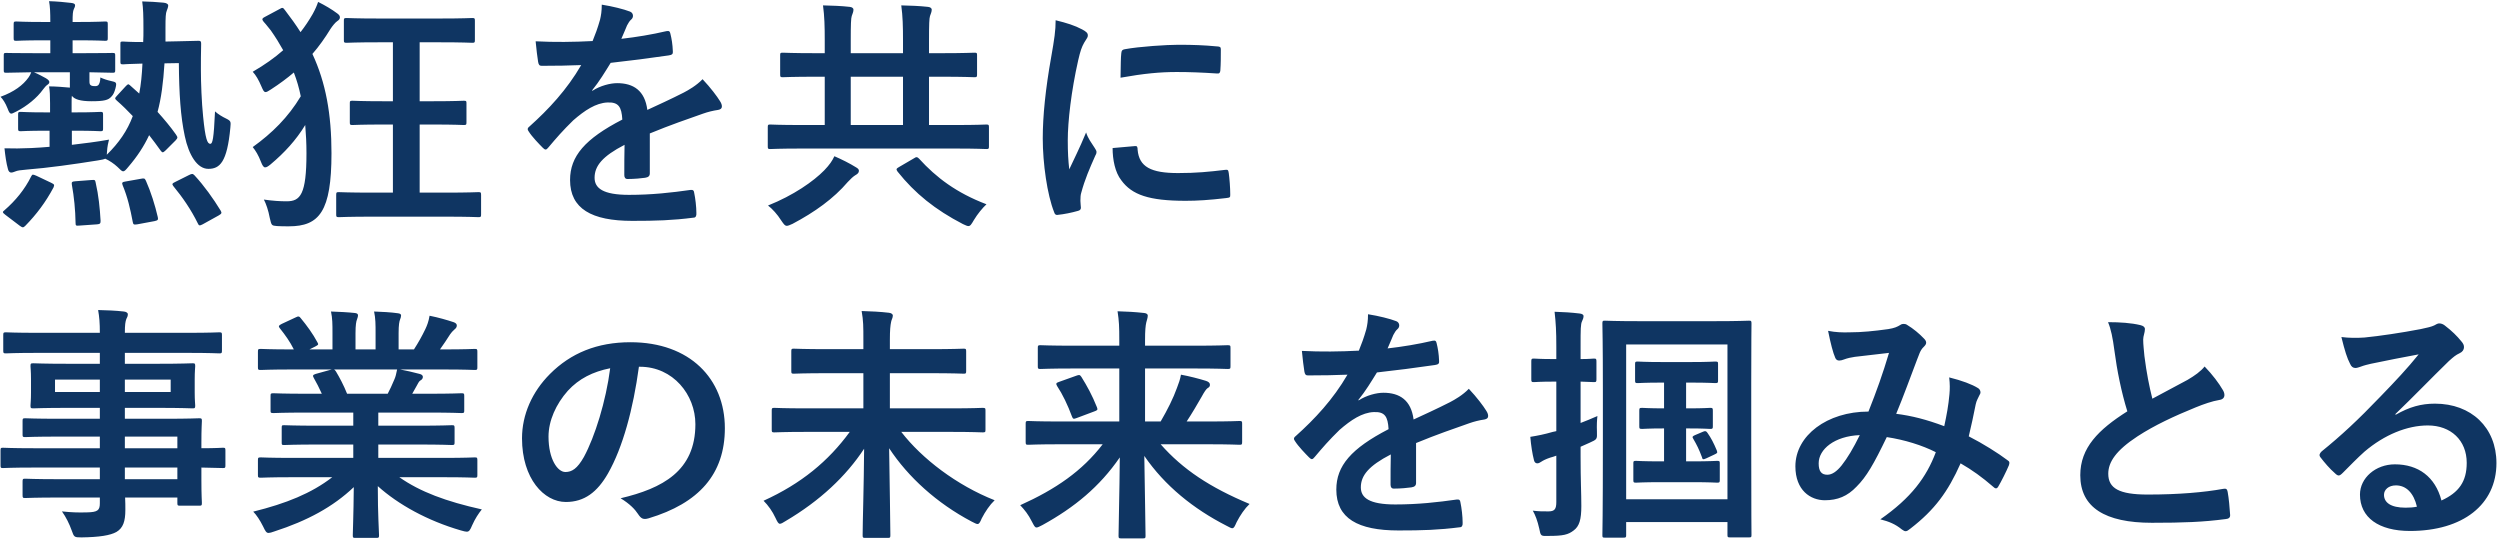 <svg width="646" height="140" viewBox="0 0 646 140" fill="none" xmlns="http://www.w3.org/2000/svg">
<g clip-path="url(#clip0_1963_2)">
<path d="M18.056 18.672H8.776C9.992 19.184 11.016 19.76 11.848 20.208C12.488 20.592 12.744 20.912 12.744 21.168C12.744 21.424 12.68 21.616 12.296 21.872C11.912 22.128 11.464 22.64 11.144 23.088C9.544 25.328 6.984 27.376 4.296 28.784C3.592 29.104 3.208 29.36 2.952 29.36C2.504 29.36 2.312 28.976 1.928 27.952C1.416 26.672 0.776 25.648 0.136 25.008C3.656 23.728 5.96 22 7.368 20.016C7.688 19.568 7.88 19.184 8.072 18.672C3.592 18.736 1.928 18.8 1.608 18.8C1.032 18.8 0.968 18.736 0.968 18.096V14.32C0.968 13.744 1.032 13.68 1.608 13.68C1.992 13.68 3.848 13.744 9.352 13.744H13V10.416H11.144C6.216 10.416 4.616 10.544 4.232 10.544C3.592 10.544 3.528 10.48 3.528 9.84V6.256C3.528 5.616 3.592 5.552 4.232 5.552C4.616 5.552 6.216 5.68 11.144 5.68H13C13 3.184 12.936 1.712 12.68 0.304C14.728 0.368 16.84 0.56 18.376 0.752C19.016 0.816 19.4 1.008 19.4 1.328C19.4 1.712 19.272 1.968 19.08 2.352C18.824 2.928 18.76 3.696 18.76 5.68H20.296C25.224 5.68 26.76 5.552 27.144 5.552C27.784 5.552 27.848 5.616 27.848 6.256V9.84C27.848 10.48 27.784 10.544 27.144 10.544C26.76 10.544 25.224 10.416 20.296 10.416H18.76V13.744H21.32C26.824 13.744 28.68 13.68 29.064 13.68C29.704 13.68 29.768 13.744 29.768 14.32V18.096C29.768 18.736 29.704 18.8 29.064 18.8C28.68 18.8 27.144 18.736 23.112 18.672V20.912C23.112 21.616 23.176 21.936 23.624 22.128C23.944 22.256 24.328 22.256 24.648 22.256C25.032 22.256 25.352 22.128 25.544 21.808C25.864 21.296 25.928 20.464 25.928 20.016C26.76 20.4 27.72 20.72 28.616 20.912C30.088 21.232 30.216 21.296 29.832 22.832C29.576 23.792 29.32 24.432 28.744 25.008C27.976 25.84 27.016 26.16 23.624 26.16C20.744 26.16 19.208 25.648 18.568 24.752C18.504 25.2 18.504 25.776 18.504 26.544V29.04H19.464C24.072 29.04 25.544 28.912 25.928 28.912C26.568 28.912 26.632 28.976 26.632 29.616V33.2C26.632 33.84 26.568 33.904 25.928 33.904C25.544 33.904 24.072 33.776 19.464 33.776H18.568V37.424C21.768 37.04 24.968 36.656 28.168 36.08C27.976 36.784 27.72 37.936 27.656 39.152L27.592 39.984C30.728 36.912 32.904 33.776 34.312 30C32.968 28.592 31.624 27.248 30.152 25.968C29.896 25.712 29.768 25.584 29.768 25.456C29.768 25.264 29.896 25.072 30.216 24.752L32.392 22.384C33.032 21.744 33.096 21.616 33.544 22L35.976 24.176C36.424 21.872 36.68 19.312 36.808 16.432C33.288 16.496 32.2 16.624 31.816 16.624C31.176 16.624 31.112 16.56 31.112 15.92V11.376C31.112 10.736 31.176 10.736 31.816 10.736C32.136 10.736 33.352 10.864 37 10.864C37.064 9.776 37.064 8.752 37.064 7.6C37.064 4.016 37 2.096 36.744 0.368C38.792 0.432 40.328 0.496 42.248 0.688C43.016 0.752 43.464 1.072 43.464 1.392C43.464 1.84 43.272 2.288 43.08 2.8C42.824 3.376 42.76 4.464 42.76 7.216V10.736L45.832 10.672C49.608 10.608 50.888 10.544 51.272 10.544C51.848 10.544 51.976 10.672 51.976 11.312C51.912 13.872 51.912 16.112 51.912 18.16C51.912 21.36 52.104 26.416 52.488 30.128C53.064 35.952 53.576 37.168 54.344 37.168C54.92 37.168 55.24 35.952 55.56 28.784C56.328 29.488 57.48 30.192 58.44 30.64C59.72 31.28 59.656 31.472 59.528 32.944C58.696 41.968 56.776 43.632 53.832 43.632C50.952 43.632 48.776 40.048 47.752 35.184C46.664 30.128 46.28 24.304 46.216 16.304L42.504 16.368C42.184 21.36 41.672 25.392 40.712 28.912C42.44 30.832 44.104 32.816 45.448 34.736C45.64 35.056 45.832 35.312 45.832 35.504C45.832 35.696 45.704 35.952 45.384 36.272L42.824 38.832C42.12 39.472 41.992 39.536 41.544 38.96C40.52 37.552 39.56 36.208 38.536 34.928C37.192 37.808 35.464 40.432 33.16 43.12C32.52 43.888 32.2 44.272 31.816 44.272C31.496 44.272 31.112 43.888 30.344 43.12C29.448 42.288 28.296 41.52 27.208 41.008C26.952 41.136 26.504 41.264 25.288 41.456C18.888 42.48 12.488 43.376 6.856 43.824C5.256 43.952 4.488 44.08 4.04 44.272C3.656 44.4 3.272 44.592 2.888 44.592C2.504 44.592 2.184 44.272 2.056 43.696C1.608 42.096 1.352 40.176 1.16 38.32C3.592 38.384 5.192 38.384 8.072 38.256C9.672 38.192 11.208 38.064 12.808 37.936V33.776H11.848C7.24 33.776 5.768 33.904 5.384 33.904C4.744 33.904 4.68 33.84 4.68 33.2V29.616C4.68 28.976 4.744 28.912 5.384 28.912C5.768 28.912 7.24 29.04 11.848 29.04H12.936V26.672C12.936 24.624 12.872 23.472 12.68 22.32C14.28 22.32 16.712 22.512 18.056 22.64V18.672ZM9.416 45.424L13.192 47.216C14.088 47.664 14.088 47.728 13.832 48.432C11.784 52.272 9.416 55.408 6.536 58.352C6.28 58.608 6.088 58.736 5.896 58.736C5.704 58.736 5.512 58.608 5.128 58.352L1.416 55.536C0.584 54.896 0.584 54.768 1.16 54.32C3.976 51.888 6.408 48.944 8.072 45.552C8.392 44.976 8.456 45.04 9.416 45.424ZM45.256 47.024L48.84 45.232C49.608 44.848 49.8 44.848 50.248 45.296C52.744 47.984 55.112 51.312 57.032 54.448C57.352 55.024 57.288 55.216 56.52 55.664L52.36 57.968C51.592 58.352 51.4 58.352 51.144 57.776C49.352 54.128 47.176 50.992 44.808 48.112C44.424 47.6 44.424 47.408 45.256 47.024ZM25.096 57.968L20.552 58.288C19.656 58.352 19.528 58.352 19.528 57.648C19.464 54.128 19.144 50.928 18.568 47.728C18.44 47.024 18.632 46.896 19.528 46.832L23.688 46.512C24.52 46.448 24.584 46.512 24.712 47.152C25.48 50.48 25.8 53.744 25.992 57.072C25.992 57.712 25.864 57.904 25.096 57.968ZM39.944 57.136L35.464 57.968C34.568 58.096 34.44 58.032 34.312 57.392C33.672 54 32.968 50.928 31.688 47.856C31.432 47.216 31.56 47.024 32.456 46.896L36.424 46.192C37.192 46.064 37.384 46 37.704 46.704C38.984 49.584 40.072 53.04 40.776 56.112C40.904 56.752 40.84 56.944 39.944 57.136ZM114.968 55.984H96.28C90.136 55.984 87.96 56.112 87.576 56.112C86.936 56.112 86.872 56.048 86.872 55.408V50.416C86.872 49.712 86.936 49.648 87.576 49.648C87.96 49.648 90.136 49.776 96.28 49.776H101.528V32.176H98.968C93.336 32.176 91.48 32.304 91.096 32.304C90.456 32.304 90.392 32.24 90.392 31.6V26.672C90.392 26.096 90.456 26.032 91.096 26.032C91.48 26.032 93.336 26.16 98.968 26.16H101.528V10.928H97.944C91.992 10.928 90.008 11.056 89.624 11.056C88.92 11.056 88.856 10.992 88.856 10.352V5.36C88.856 4.72 88.92 4.656 89.624 4.656C90.008 4.656 91.992 4.784 97.944 4.784H113.624C119.576 4.784 121.624 4.656 122.008 4.656C122.648 4.656 122.712 4.72 122.712 5.36V10.352C122.712 10.992 122.648 11.056 122.008 11.056C121.624 11.056 119.576 10.928 113.624 10.928H108.44V26.16H111.896C117.528 26.16 119.448 26.032 119.832 26.032C120.472 26.032 120.536 26.096 120.536 26.672V31.6C120.536 32.24 120.472 32.304 119.832 32.304C119.448 32.304 117.528 32.176 111.896 32.176H108.44V49.776H114.968C121.112 49.776 123.288 49.648 123.608 49.648C124.248 49.648 124.312 49.712 124.312 50.416V55.408C124.312 56.048 124.248 56.112 123.608 56.112C123.288 56.112 121.112 55.984 114.968 55.984ZM68.504 4.336L72.216 2.352C72.984 1.904 73.112 1.904 73.624 2.608C75.096 4.528 76.44 6.384 77.656 8.304C78.808 6.832 79.832 5.296 80.792 3.632C81.496 2.352 81.88 1.456 82.2 0.496C83.992 1.392 85.656 2.352 87.192 3.504C87.704 3.888 87.832 4.144 87.832 4.528C87.832 4.912 87.512 5.232 87.192 5.424C86.616 5.808 85.912 6.704 85.4 7.472C83.992 9.776 82.456 11.952 80.728 13.936C84.184 21.36 85.656 29.488 85.656 39.6C85.656 54.64 82.52 58.48 74.648 58.48C73.56 58.48 72.536 58.48 71.576 58.416C70.168 58.288 70.168 58.288 69.72 56.368C69.336 54.32 68.76 52.656 68.184 51.568C70.424 51.888 72.28 52.016 74.072 52.016C77.592 52.016 79.192 50.288 79.192 39.6C79.192 37.04 79.064 34.608 78.872 32.304C76.504 36.208 73.496 39.472 69.912 42.48C69.272 42.992 68.888 43.248 68.504 43.248C68.12 43.248 67.8 42.8 67.416 41.776C66.776 40.112 66.072 38.96 65.304 38C70.296 34.416 74.456 30.32 77.72 24.88C77.272 22.704 76.696 20.72 75.928 18.736C74.2 20.208 72.216 21.68 70.04 23.088C69.336 23.536 68.952 23.792 68.632 23.792C68.184 23.792 67.992 23.344 67.544 22.32C66.84 20.656 66.136 19.44 65.304 18.544C68.376 16.752 70.936 14.96 73.176 12.976C72.216 11.248 71.192 9.584 69.976 7.856C69.464 7.28 68.952 6.512 68.12 5.616C67.928 5.36 67.8 5.168 67.8 4.976C67.8 4.784 67.992 4.592 68.504 4.336ZM167.912 34.48V44.784C167.912 45.488 167.528 45.808 166.696 45.936C165.864 46.064 163.944 46.256 162.152 46.256C161.576 46.256 161.32 45.872 161.32 45.232C161.32 42.928 161.32 39.728 161.384 37.424C155.688 40.368 153.64 42.864 153.64 45.936C153.64 48.624 155.816 50.352 162.536 50.352C168.424 50.352 173.544 49.776 178.472 49.072C179.048 49.008 179.304 49.2 179.368 49.776C179.688 51.248 179.944 53.488 179.944 55.024C180.008 55.792 179.752 56.24 179.24 56.24C173.736 56.944 169.576 57.072 163.368 57.072C152.872 57.072 147.304 53.936 147.304 46.512C147.304 40.368 151.144 35.888 160.808 30.896C160.616 27.632 159.848 26.352 156.968 26.48C153.96 26.608 151.08 28.528 148.136 31.088C145.384 33.776 143.784 35.632 141.736 38.064C141.416 38.448 141.224 38.64 140.968 38.64C140.776 38.64 140.52 38.448 140.264 38.192C139.368 37.296 137.448 35.312 136.616 33.968C136.424 33.712 136.36 33.52 136.36 33.392C136.36 33.136 136.488 32.944 136.808 32.688C141.736 28.272 146.472 23.216 150.184 16.816C147.176 16.944 143.72 17.008 139.944 17.008C139.368 17.008 139.176 16.688 139.048 15.984C138.856 14.96 138.6 12.592 138.408 10.672C143.272 10.928 148.264 10.864 153.128 10.608C153.832 8.88 154.408 7.344 155.048 5.104C155.304 4.016 155.496 2.928 155.496 1.2C158.312 1.648 161.128 2.352 162.792 2.992C163.304 3.184 163.56 3.632 163.56 4.08C163.56 4.4 163.432 4.784 163.112 5.04C162.728 5.36 162.344 5.936 162.024 6.576C161.64 7.472 161.32 8.304 160.552 10.032C164.456 9.584 168.36 8.944 172.2 8.048C172.904 7.92 173.096 8.112 173.224 8.688C173.544 9.968 173.8 11.44 173.864 13.296C173.928 13.936 173.672 14.192 172.776 14.32C167.976 15.024 162.472 15.728 157.8 16.24C156.328 18.608 154.92 20.976 153 23.344L153.064 23.472C155.112 22.128 157.736 21.488 159.464 21.488C163.688 21.488 166.632 23.408 167.272 28.4C169.768 27.248 173.416 25.584 176.68 23.92C177.896 23.28 179.944 22.128 181.544 20.464C183.656 22.704 185.32 24.944 186.024 26.096C186.408 26.672 186.536 27.12 186.536 27.504C186.536 28.016 186.216 28.272 185.576 28.4C184.232 28.592 182.952 28.912 181.672 29.36C177.512 30.832 173.352 32.24 167.912 34.48ZM246.904 38.384H207.032C201.4 38.384 199.416 38.512 199.032 38.512C198.456 38.512 198.392 38.448 198.392 37.808V32.88C198.392 32.24 198.456 32.176 199.032 32.176C199.416 32.176 201.4 32.304 207.032 32.304H213.112V19.824H210.872C204.792 19.824 202.68 19.952 202.296 19.952C201.656 19.952 201.592 19.888 201.592 19.184V14.256C201.592 13.68 201.656 13.616 202.296 13.616C202.68 13.616 204.792 13.744 210.872 13.744H213.112V10.48C213.112 6.768 213.048 4.272 212.664 1.392C215.096 1.456 217.336 1.52 219.576 1.776C220.216 1.84 220.536 2.16 220.536 2.48C220.536 3.056 220.28 3.568 220.088 4.144C219.896 4.72 219.832 6.256 219.832 10.48V13.744H233.336V10.48C233.336 6.768 233.272 4.272 232.888 1.392C235.32 1.456 237.496 1.52 239.8 1.776C240.44 1.84 240.76 2.16 240.76 2.48C240.76 3.056 240.504 3.568 240.312 4.144C240.12 4.72 240.056 6.256 240.056 10.48V13.744H243.192C249.272 13.744 251.384 13.616 251.768 13.616C252.408 13.616 252.472 13.68 252.472 14.256V19.184C252.472 19.888 252.408 19.952 251.768 19.952C251.384 19.952 249.272 19.824 243.192 19.824H240.056V32.304H246.904C252.536 32.304 254.456 32.176 254.84 32.176C255.48 32.176 255.544 32.24 255.544 32.88V37.808C255.544 38.448 255.48 38.512 254.84 38.512C254.456 38.512 252.536 38.384 246.904 38.384ZM219.832 32.304H233.336V19.824H219.832V32.304ZM232.376 43.12L236.216 40.88C236.792 40.496 236.984 40.496 237.496 41.008C241.912 45.872 247.16 49.84 254.904 52.784C253.88 53.744 252.6 55.28 251.64 56.88C251 57.968 250.744 58.416 250.232 58.416C249.912 58.416 249.528 58.224 248.824 57.904C241.656 54.192 236.408 49.968 231.928 44.336C231.48 43.696 231.608 43.568 232.376 43.12ZM215.608 40.368C217.528 41.2 219.576 42.224 221.112 43.184C221.688 43.504 221.944 43.76 221.944 44.144C221.944 44.656 221.56 44.976 220.984 45.296C220.472 45.616 219.832 46.192 219.064 47.024C215.416 51.312 210.488 54.832 204.792 57.84C204.088 58.16 203.64 58.352 203.32 58.352C202.808 58.352 202.552 57.968 201.848 56.944C200.888 55.408 199.544 53.936 198.456 53.104C205.048 50.48 210.232 46.832 212.984 44.016C214.392 42.544 215.032 41.584 215.608 40.368ZM272.776 5.232C275.656 5.936 277.704 6.576 279.624 7.6C280.712 8.176 281.096 8.56 281.096 9.136C281.096 9.584 280.968 9.776 280.136 11.056C279.496 12.208 279.176 13.104 278.6 15.6C276.808 23.536 275.912 31.408 275.912 36.272C275.912 39.408 276.04 41.52 276.296 43.76C277.64 40.816 278.792 38.704 280.648 34.224C281.16 35.824 281.992 36.848 282.888 38.256C283.08 38.576 283.336 38.96 283.336 39.216C283.336 39.664 283.208 39.92 283.016 40.24C281.544 43.568 280.328 46.32 279.368 49.904C279.24 50.288 279.176 50.992 279.176 51.888C279.176 52.656 279.304 53.168 279.304 53.68C279.304 54.128 279.048 54.384 278.472 54.512C276.872 54.96 275.08 55.344 273.224 55.536C272.776 55.6 272.52 55.28 272.392 54.832C270.6 50.352 269.448 42.224 269.448 35.76C269.448 30 270.152 23.024 271.624 14.768C272.456 10.032 272.776 7.92 272.776 5.232ZM287.496 38.256L293.32 37.744C293.832 37.68 293.96 38 293.96 38.704C294.344 43.12 297.416 44.72 304.392 44.72C309.192 44.72 312.328 44.4 316.616 43.888C317.256 43.824 317.384 43.888 317.512 44.72C317.704 46.064 317.896 48.56 317.896 50.224C317.896 50.992 317.896 51.056 316.808 51.184C312.456 51.696 309.384 51.888 306.376 51.888C296.904 51.888 292.488 50.352 289.736 46.576C288.136 44.528 287.496 41.264 287.496 38.256ZM289.544 20.08C289.608 16.496 289.608 14.896 289.736 13.808C289.8 13.04 289.992 12.848 290.632 12.72C294.408 12.016 301.576 11.568 304.52 11.568C308.36 11.568 311.304 11.696 313.992 11.952C315.336 12.016 315.464 12.144 315.464 12.784C315.464 14.704 315.464 16.432 315.336 18.224C315.272 18.8 315.08 19.056 314.504 18.992C310.664 18.736 307.336 18.608 304.072 18.608C299.784 18.608 295.624 18.992 289.544 20.08ZM25.8 120.816H8.648C3.08 120.816 1.16 120.944 0.776 120.944C0.2 120.944 0.136 120.88 0.136 120.24V116.4C0.136 115.76 0.2 115.696 0.776 115.696C1.16 115.696 3.08 115.824 8.648 115.824H25.8V112.816H15.24C9.032 112.816 6.92 112.944 6.536 112.944C5.896 112.944 5.832 112.88 5.832 112.304V108.784C5.832 108.144 5.896 108.08 6.536 108.08C6.92 108.08 9.032 108.208 15.24 108.208H25.8V105.392H17.544C11.272 105.392 9.032 105.52 8.648 105.52C7.944 105.52 7.88 105.456 7.88 104.752C7.88 104.368 8.008 103.536 8.008 101.424V97.968C8.008 95.856 7.88 95.024 7.88 94.64C7.88 93.936 7.944 93.872 8.648 93.872C9.032 93.872 11.272 94 17.544 94H25.8V91.184H9.672C3.912 91.184 1.928 91.312 1.544 91.312C0.904 91.312 0.84 91.248 0.84 90.608V86.576C0.84 85.936 0.904 85.872 1.544 85.872C1.928 85.872 3.912 86 9.672 86H25.8C25.8 83.44 25.672 81.904 25.352 80.112C27.72 80.176 29.768 80.24 32.008 80.496C32.584 80.56 33.032 80.816 33.032 81.2C33.032 81.712 32.84 82.032 32.648 82.416C32.392 83.12 32.264 83.888 32.264 86H48.52C54.28 86 56.264 85.872 56.648 85.872C57.288 85.872 57.352 85.936 57.352 86.576V90.608C57.352 91.248 57.288 91.312 56.648 91.312C56.264 91.312 54.28 91.184 48.52 91.184H32.264V94H40.776C47.048 94 49.288 93.872 49.736 93.872C50.376 93.872 50.44 93.936 50.44 94.64C50.44 95.024 50.312 95.856 50.312 97.968V101.424C50.312 103.536 50.44 104.368 50.44 104.752C50.44 105.456 50.376 105.52 49.736 105.52C49.288 105.52 47.048 105.392 40.776 105.392H32.264V108.208H42.632C48.904 108.208 51.144 108.08 51.464 108.08C52.104 108.08 52.168 108.144 52.168 108.784C52.168 109.168 52.04 110.704 52.04 114.352V115.824C55.816 115.824 57.288 115.696 57.608 115.696C58.184 115.696 58.248 115.76 58.248 116.4V120.24C58.248 120.88 58.184 120.944 57.608 120.944C57.288 120.944 55.816 120.88 52.04 120.816V124.08C52.04 127.92 52.168 129.584 52.168 129.968C52.168 130.608 52.104 130.672 51.464 130.672H46.536C45.896 130.672 45.832 130.608 45.832 129.968V128.56H32.328C32.392 129.712 32.392 130.8 32.392 131.76C32.392 134.704 31.816 136.432 30.088 137.456C28.488 138.352 25.672 138.8 21.064 138.864C19.144 138.864 19.144 138.8 18.504 137.008C17.928 135.408 17.096 133.68 16.008 132.144C18.376 132.4 20.104 132.464 22.472 132.4C25.224 132.336 25.8 131.888 25.8 130.032V128.56H15.304C9.032 128.56 6.92 128.688 6.536 128.688C5.896 128.688 5.832 128.624 5.832 127.92V124.464C5.832 123.76 5.896 123.696 6.536 123.696C6.92 123.696 9.032 123.824 15.304 123.824H25.8V120.816ZM45.832 112.816H32.264V115.824H45.832V112.816ZM32.264 123.824H45.832V120.816H32.264V123.824ZM44.104 101.296V98.096H32.264V101.296H44.104ZM14.216 101.296H25.8V98.096H14.216V101.296ZM85.848 123.312H75.48C69.72 123.312 67.8 123.44 67.416 123.44C66.712 123.44 66.648 123.376 66.648 122.736V118.96C66.648 118.256 66.712 118.192 67.416 118.192C67.8 118.192 69.72 118.32 75.48 118.32H91.288V114.864H82.264C76.056 114.864 73.816 114.992 73.432 114.992C72.792 114.992 72.792 114.928 72.792 114.288V110.64C72.792 109.936 72.792 109.872 73.432 109.872C73.816 109.872 76.056 110 82.264 110H91.288V106.608H79.256C73.112 106.608 71.064 106.736 70.68 106.736C69.976 106.736 69.912 106.672 69.912 106.096V102.32C69.912 101.68 69.976 101.616 70.68 101.616C71.064 101.616 73.112 101.744 79.256 101.744H83.16C82.456 100.208 81.816 98.928 81.112 97.712C80.792 97.136 80.728 96.88 81.56 96.624L85.72 95.472H75.48C69.72 95.472 67.8 95.6 67.416 95.6C66.712 95.6 66.648 95.536 66.648 94.896V90.928C66.648 90.224 66.712 90.16 67.416 90.16C67.8 90.16 69.72 90.288 75.48 90.288H75.928C74.904 88.24 73.752 86.64 72.28 84.784C71.896 84.336 72.024 84.08 72.792 83.696L76.504 81.968C77.144 81.648 77.336 81.712 77.72 82.224C79.256 84.08 80.856 86.256 82.008 88.432C82.328 89.008 82.328 89.072 81.496 89.52L79.96 90.288H85.912V86.064C85.912 83.824 85.912 82.288 85.528 80.496C87.512 80.56 90.008 80.688 91.736 80.88C92.248 80.944 92.504 81.136 92.504 81.456C92.504 81.84 92.376 82.16 92.248 82.544C92.056 82.992 91.864 83.952 91.864 86.064V90.288H97.048V86.128C97.048 83.824 97.048 82.288 96.664 80.496C98.584 80.56 101.08 80.688 102.808 80.944C103.384 81.008 103.64 81.2 103.64 81.52C103.64 81.84 103.512 82.224 103.384 82.544C103.192 82.992 103 83.952 103 86.064V90.288H106.968C108.12 88.496 109.016 86.896 109.912 85.04C110.36 84.08 110.744 83.12 111 81.584C113.24 82.032 115.48 82.672 117.208 83.248C117.784 83.44 118.04 83.76 118.04 84.08C118.04 84.592 117.784 84.848 117.4 85.168C116.952 85.552 116.632 85.936 116.312 86.384C115.48 87.728 114.584 89.008 113.688 90.288H114.584C120.344 90.288 122.264 90.16 122.648 90.16C123.288 90.16 123.352 90.224 123.352 90.928V94.896C123.352 95.536 123.288 95.6 122.648 95.6C122.264 95.6 120.344 95.472 114.584 95.472H103.384C105.048 95.792 106.52 96.112 108.44 96.624C108.952 96.752 109.272 97.008 109.272 97.392C109.272 97.84 108.952 98.16 108.568 98.352C108.248 98.544 107.928 99.248 107.672 99.696L106.52 101.744H110.68C116.824 101.744 118.872 101.616 119.256 101.616C119.896 101.616 119.96 101.68 119.96 102.32V106.096C119.96 106.672 119.896 106.736 119.256 106.736C118.872 106.736 116.824 106.608 110.68 106.608H97.752V110H107.928C114.2 110 116.376 109.872 116.76 109.872C117.4 109.872 117.464 109.936 117.464 110.64V114.288C117.464 114.928 117.4 114.992 116.76 114.992C116.376 114.992 114.2 114.864 107.928 114.864H97.752V118.32H114.584C120.344 118.32 122.264 118.192 122.648 118.192C123.288 118.192 123.352 118.256 123.352 118.96V122.736C123.352 123.376 123.288 123.44 122.648 123.44C122.264 123.44 120.344 123.312 114.584 123.312H103.192C108.568 127.088 115.288 129.584 124.504 131.632C123.672 132.656 122.776 134 122.008 135.728C121.496 136.944 121.24 137.392 120.6 137.392C120.28 137.392 119.832 137.264 119.128 137.072C110.488 134.576 102.872 130.352 97.624 125.616C97.624 133.232 97.944 137.2 97.944 138.288C97.944 138.928 97.88 138.992 97.24 138.992H91.8C91.224 138.992 91.16 138.928 91.16 138.288C91.16 137.2 91.352 133.488 91.416 125.872C86.04 130.992 79.384 134.576 70.872 137.328C70.168 137.584 69.72 137.712 69.4 137.712C68.824 137.712 68.568 137.264 67.992 136.048C67.16 134.384 66.264 133.04 65.432 132.208C73.944 130.096 80.472 127.472 85.848 123.312ZM89.688 101.744H100.184C100.76 100.656 101.272 99.568 101.912 98.032C102.232 97.328 102.36 96.688 102.616 95.472H86.296C86.488 95.536 86.616 95.728 86.808 95.984C87.768 97.584 88.792 99.504 89.688 101.744ZM165.352 94.768H165.096C163.624 105.648 160.936 115.632 157.096 122.352C154.344 127.152 151.016 129.712 146.216 129.712C140.584 129.712 134.888 123.696 134.888 113.264C134.888 107.12 137.512 101.232 142.12 96.624C147.496 91.248 154.28 88.432 162.92 88.432C178.28 88.432 187.304 97.904 187.304 110.64C187.304 122.544 180.584 130.032 167.592 133.936C166.248 134.32 165.672 134.064 164.84 132.784C164.136 131.696 162.792 130.224 160.36 128.752C171.176 126.192 179.688 121.712 179.688 109.616C179.688 102 173.928 94.768 165.352 94.768ZM157.672 95.152C153.192 96.048 149.608 97.84 146.728 100.976C143.656 104.432 141.736 108.72 141.736 112.816C141.736 118.704 144.104 121.968 146.088 121.968C147.752 121.968 149.16 121.136 150.888 118.064C153.704 112.88 156.584 103.664 157.672 95.152ZM219.576 111.6H208.312C202.552 111.6 200.504 111.728 200.12 111.728C199.48 111.728 199.416 111.664 199.416 111.024V106.096C199.416 105.456 199.48 105.392 200.12 105.392C200.504 105.392 202.552 105.52 208.312 105.52H223.096V96.432H213.944C207.736 96.432 205.496 96.56 205.112 96.56C204.536 96.56 204.472 96.496 204.472 95.856V90.8C204.472 90.16 204.536 90.096 205.112 90.096C205.496 90.096 207.736 90.224 213.944 90.224H223.096V87.984C223.096 84.272 223.096 82.928 222.648 80.368C225.016 80.432 227.512 80.56 229.688 80.816C230.328 80.88 230.712 81.2 230.712 81.52C230.712 82.16 230.328 82.672 230.264 83.184C230.072 84.08 229.944 85.296 229.944 87.856V90.224H240.184C246.392 90.224 248.632 90.096 249.016 90.096C249.592 90.096 249.656 90.16 249.656 90.8V95.856C249.656 96.496 249.592 96.56 249.016 96.56C248.632 96.56 246.392 96.432 240.184 96.432H229.944V105.52H245.688C251.512 105.52 253.496 105.392 253.88 105.392C254.584 105.392 254.648 105.456 254.648 106.096V111.024C254.648 111.664 254.584 111.728 253.88 111.728C253.496 111.728 251.512 111.6 245.688 111.6H232.888C238.264 118.576 247.288 125.424 257.016 129.264C255.736 130.48 254.584 132.208 253.688 133.936C253.24 135.024 252.984 135.408 252.6 135.408C252.28 135.408 251.832 135.152 251.064 134.768C242.104 130.032 234.68 123.312 229.752 115.824C229.88 125.296 230.072 135.152 230.072 138.288C230.072 138.928 230.008 138.992 229.368 138.992H223.608C222.968 138.992 222.904 138.928 222.904 138.288C222.904 135.344 223.224 125.36 223.288 115.952C218.616 123.056 211.896 129.392 203 134.64C202.296 135.088 201.848 135.344 201.528 135.344C201.144 135.344 200.888 134.896 200.376 133.808C199.608 132.144 198.52 130.608 197.304 129.392C207.032 124.976 214.072 119.152 219.576 111.6ZM284.936 114.8H273.864C268.104 114.8 266.12 114.928 265.736 114.928C265.096 114.928 265.032 114.864 265.032 114.16V109.488C265.032 108.848 265.096 108.784 265.736 108.784C266.12 108.784 268.104 108.912 273.864 108.912H289.224V95.216H277.448C271.304 95.216 269.256 95.344 268.872 95.344C268.232 95.344 268.168 95.28 268.168 94.64V89.904C268.168 89.264 268.232 89.2 268.872 89.2C269.256 89.2 271.304 89.328 277.448 89.328H289.224V87.984C289.224 84.272 289.16 82.992 288.776 80.432C291.08 80.496 293.448 80.624 295.688 80.88C296.328 80.944 296.584 81.264 296.584 81.52C296.584 82.16 296.328 82.736 296.2 83.312C296.008 84.144 295.88 85.36 295.88 87.92V89.328H308.616C314.76 89.328 316.808 89.2 317.192 89.2C317.896 89.2 317.96 89.264 317.96 89.904V94.64C317.96 95.28 317.896 95.344 317.192 95.344C316.808 95.344 314.76 95.216 308.616 95.216H295.88V108.912H299.912C301.704 105.84 303.176 102.896 304.136 100.208C304.584 99.056 304.968 97.968 305.16 96.816C307.272 97.2 309.768 97.84 311.624 98.416C312.392 98.672 312.648 98.992 312.648 99.44C312.648 99.824 312.456 100.08 312.072 100.272C311.688 100.528 311.24 101.168 310.472 102.576C309.256 104.688 308.104 106.672 306.632 108.912H312.136C317.896 108.912 319.88 108.784 320.264 108.784C320.904 108.784 320.968 108.848 320.968 109.488V114.16C320.968 114.864 320.904 114.928 320.264 114.928C319.88 114.928 317.896 114.8 312.136 114.8H299.912C305.672 121.328 312.648 125.936 322.888 130.224C321.608 131.44 320.456 133.168 319.56 134.896C319.048 136.048 318.856 136.496 318.408 136.496C318.088 136.496 317.704 136.24 316.936 135.856C308.424 131.504 301 125.552 295.688 117.808C295.816 127.088 296.008 136.048 296.008 138.416C296.008 139.056 295.944 139.12 295.304 139.12H289.736C289.096 139.12 289.032 139.056 289.032 138.416C289.032 135.92 289.288 127.216 289.352 118.192C284.168 125.744 277.64 131.12 269.384 135.664C268.616 136.048 268.168 136.304 267.848 136.304C267.4 136.304 267.208 135.856 266.632 134.768C265.736 132.976 264.776 131.76 263.624 130.544C272.84 126.384 279.624 121.712 284.936 114.8ZM273.672 98.672L278.152 97.072C278.856 96.816 279.048 96.816 279.432 97.392C280.904 99.76 282.184 102.064 283.464 105.264C283.72 105.904 283.528 106.032 282.824 106.288L278.216 108.016C277.384 108.336 277.256 108.272 277 107.632C275.912 104.688 274.568 101.872 273.16 99.76C272.776 99.12 272.904 98.928 273.672 98.672ZM365.912 114.48V124.784C365.912 125.488 365.528 125.808 364.696 125.936C363.864 126.064 361.944 126.256 360.152 126.256C359.576 126.256 359.32 125.872 359.32 125.232C359.32 122.928 359.32 119.728 359.384 117.424C353.688 120.368 351.64 122.864 351.64 125.936C351.64 128.624 353.816 130.352 360.536 130.352C366.424 130.352 371.544 129.776 376.472 129.072C377.048 129.008 377.304 129.2 377.368 129.776C377.688 131.248 377.944 133.488 377.944 135.024C378.008 135.792 377.752 136.24 377.24 136.24C371.736 136.944 367.576 137.072 361.368 137.072C350.872 137.072 345.304 133.936 345.304 126.512C345.304 120.368 349.144 115.888 358.808 110.896C358.616 107.632 357.848 106.352 354.968 106.48C351.96 106.608 349.08 108.528 346.136 111.088C343.384 113.776 341.784 115.632 339.736 118.064C339.416 118.448 339.224 118.64 338.968 118.64C338.776 118.64 338.52 118.448 338.264 118.192C337.368 117.296 335.448 115.312 334.616 113.968C334.424 113.712 334.36 113.52 334.36 113.392C334.36 113.136 334.488 112.944 334.808 112.688C339.736 108.272 344.472 103.216 348.184 96.816C345.176 96.944 341.72 97.008 337.944 97.008C337.368 97.008 337.176 96.688 337.048 95.984C336.856 94.96 336.6 92.592 336.408 90.672C341.272 90.928 346.264 90.864 351.128 90.608C351.832 88.88 352.408 87.344 353.048 85.104C353.304 84.016 353.496 82.928 353.496 81.2C356.312 81.648 359.128 82.352 360.792 82.992C361.304 83.184 361.56 83.632 361.56 84.08C361.56 84.4 361.432 84.784 361.112 85.04C360.728 85.36 360.344 85.936 360.024 86.576C359.64 87.472 359.32 88.304 358.552 90.032C362.456 89.584 366.36 88.944 370.2 88.048C370.904 87.92 371.096 88.112 371.224 88.688C371.544 89.968 371.8 91.44 371.864 93.296C371.928 93.936 371.672 94.192 370.776 94.32C365.976 95.024 360.472 95.728 355.8 96.24C354.328 98.608 352.92 100.976 351 103.344L351.064 103.472C353.112 102.128 355.736 101.488 357.464 101.488C361.688 101.488 364.632 103.408 365.272 108.4C367.768 107.248 371.416 105.584 374.68 103.92C375.896 103.28 377.944 102.128 379.544 100.464C381.656 102.704 383.32 104.944 384.024 106.096C384.408 106.672 384.536 107.12 384.536 107.504C384.536 108.016 384.216 108.272 383.576 108.4C382.232 108.592 380.952 108.912 379.672 109.36C375.512 110.832 371.352 112.24 365.912 114.48ZM435.688 105.52H436.328C440.296 105.52 441.512 105.392 441.896 105.392C442.536 105.392 442.6 105.456 442.6 106.16V110.128C442.6 110.768 442.536 110.832 441.896 110.832C441.512 110.832 440.296 110.704 436.328 110.704H435.688V119.216H437.224C441.832 119.216 443.304 119.088 443.688 119.088C444.328 119.088 444.392 119.152 444.392 119.728V124.016C444.392 124.656 444.328 124.72 443.688 124.72C443.304 124.72 441.832 124.592 437.224 124.592H429.16C424.616 124.592 423.144 124.72 422.76 124.72C422.12 124.72 422.056 124.656 422.056 124.016V119.728C422.056 119.152 422.12 119.088 422.76 119.088C423.144 119.088 424.616 119.216 429.16 119.216H429.992V110.704H429.864C425.96 110.704 424.744 110.832 424.36 110.832C423.656 110.832 423.592 110.768 423.592 110.128V106.16C423.592 105.456 423.656 105.392 424.36 105.392C424.808 105.392 426.024 105.52 429.992 105.52V98.864H429.416C425 98.864 423.592 98.992 423.208 98.992C422.568 98.992 422.504 98.928 422.504 98.288V94.064C422.504 93.488 422.568 93.424 423.208 93.424C423.592 93.424 425 93.552 429.416 93.552H436.968C441.448 93.552 442.792 93.424 443.176 93.424C443.88 93.424 443.944 93.488 443.944 94.064V98.288C443.944 98.928 443.88 98.992 443.176 98.992C442.792 98.992 441.448 98.864 436.968 98.864H435.688V105.52ZM437.992 112.432L440.104 111.536C440.68 111.28 440.936 111.408 441.256 111.92C442.152 113.2 442.792 114.416 443.624 116.4C443.88 117.104 443.688 117.104 442.92 117.488L440.872 118.448C440.04 118.832 439.912 118.704 439.784 118.128C439.016 116.08 438.504 115.056 437.544 113.392C437.224 112.88 437.288 112.752 437.992 112.432ZM419.432 138.928H414.696C414.12 138.928 414.056 138.864 414.056 138.288C414.056 137.84 414.184 133.552 414.184 113.776V101.04C414.184 88.368 414.056 84.016 414.056 83.632C414.056 82.928 414.12 82.864 414.696 82.864C415.144 82.864 417.32 82.992 423.528 82.992H443.112C449.32 82.992 451.496 82.864 451.944 82.864C452.52 82.864 452.584 82.928 452.584 83.632C452.584 84.016 452.52 88.368 452.52 98.928V113.712C452.52 133.552 452.584 137.84 452.584 138.224C452.584 138.8 452.52 138.864 451.944 138.864H447.08C446.44 138.864 446.376 138.8 446.376 138.224V134.896H420.2V138.288C420.2 138.864 420.136 138.928 419.432 138.928ZM420.2 89.008V129.008H446.376V89.008H420.2ZM408.424 115.44V118C408.424 124.08 408.616 127.536 408.616 130.736C408.616 134.256 408.104 135.984 406.632 137.072C405.224 138.16 403.944 138.48 400.168 138.48C398.12 138.544 398.12 138.544 397.736 136.56C397.288 134.576 396.712 133.04 396.072 131.952C397.608 132.144 398.504 132.144 400.104 132.144C401.704 132.144 402.152 131.568 402.152 129.712V117.744C401.64 117.936 401.064 118.128 400.552 118.256C399.4 118.64 398.696 119.024 398.312 119.28C397.928 119.536 397.608 119.728 397.224 119.728C396.84 119.728 396.52 119.472 396.392 118.96C395.944 117.232 395.624 115.12 395.432 112.88C397.416 112.56 399.016 112.24 401.256 111.6L402.152 111.408V98.608H401.64C397.864 98.608 396.776 98.736 396.392 98.736C395.752 98.736 395.688 98.672 395.688 97.968V93.424C395.688 92.72 395.752 92.656 396.392 92.656C396.776 92.656 397.864 92.784 401.64 92.784H402.152V89.584C402.152 85.488 402.024 83.44 401.704 80.56C404.008 80.624 405.992 80.752 408.168 81.008C408.808 81.072 409.192 81.328 409.192 81.648C409.192 82.16 409 82.544 408.808 82.992C408.424 83.76 408.424 85.104 408.424 89.456V92.784C410.664 92.784 411.496 92.656 411.816 92.656C412.456 92.656 412.52 92.72 412.52 93.424V97.968C412.52 98.672 412.456 98.736 411.816 98.736C411.496 98.736 410.664 98.672 408.424 98.608V109.296C409.768 108.784 411.176 108.208 412.776 107.504C412.648 108.528 412.584 109.936 412.648 111.536C412.712 113.52 412.712 113.52 410.728 114.416L408.424 115.44ZM502.392 110.128C503.032 107.184 503.48 104.752 503.736 101.872C503.864 100.464 503.864 99.248 503.672 97.52C507 98.352 509.56 99.312 511.096 100.272C511.672 100.592 511.992 101.424 511.544 102C511.16 102.832 510.712 103.536 510.52 104.496C510.008 107.184 509.368 110 508.728 112.752C512.376 114.608 516.344 117.104 518.712 118.896C519.352 119.28 519.288 119.6 519.096 120.24C518.456 121.776 517.112 124.464 516.344 125.744C516.152 126.064 515.96 126.192 515.768 126.192C515.512 126.192 515.256 126 515 125.744C512.184 123.312 509.624 121.456 506.616 119.728C503.352 127.088 499.896 131.76 493.688 136.56C493.112 137.008 492.792 137.264 492.408 137.264C492.152 137.264 491.896 137.136 491.448 136.816C489.72 135.408 488.12 134.768 485.88 134.192C493.88 128.624 497.784 123.312 500.216 116.848C496.696 115.056 492.152 113.648 487.544 112.944C484.152 119.984 482.296 123.184 479.736 125.744C477.368 128.24 474.808 129.264 471.544 129.264C467.832 129.264 463.928 126.704 463.928 120.496C463.928 112.56 472.12 106.352 482.808 106.352C484.92 101.04 486.52 96.56 488.12 91.184C484.6 91.568 481.4 91.952 479.288 92.208C478.392 92.336 477.432 92.528 476.408 92.912C476.088 93.04 475.64 93.168 475.256 93.168C474.744 93.168 474.424 92.912 474.232 92.464C473.656 91.184 473.016 88.688 472.376 85.488C474.296 85.872 476.088 85.936 478.008 85.872C481.08 85.872 484.28 85.552 487.928 85.04C489.528 84.784 490.232 84.464 491.064 83.952C491.32 83.76 491.64 83.696 491.896 83.696C492.216 83.696 492.536 83.76 492.792 83.952C494.392 84.912 495.928 86.192 497.144 87.472C497.528 87.856 497.72 88.176 497.72 88.56C497.72 88.944 497.464 89.264 497.08 89.648C496.12 90.544 495.864 91.76 495.352 92.976C493.688 97.328 491.896 102.32 489.976 106.928C494.008 107.44 497.784 108.4 502.392 110.128ZM480.568 112.432C474.04 112.688 469.944 116.08 469.944 119.728C469.944 121.776 470.648 122.672 472.184 122.672C473.4 122.672 474.616 121.84 475.896 120.24C477.368 118.384 478.904 115.824 480.568 112.432ZM544.712 83.248C547.784 83.248 550.728 83.44 553.096 84.016C553.864 84.208 554.248 84.528 554.248 85.04C554.248 85.936 553.8 86.832 553.8 87.728C553.8 89.008 553.992 90.544 554.12 92.016C554.696 96.496 555.336 99.696 556.168 103.024C559.368 101.296 561.672 100.08 565.256 98.16C567.112 97.072 568.648 95.984 569.672 94.704C571.72 96.816 573.384 99.056 574.344 100.72C574.6 101.104 574.792 101.616 574.792 102.064C574.792 102.704 574.408 103.216 573.512 103.344C571.592 103.664 569.416 104.432 567.368 105.264C561.864 107.504 556.744 109.872 552.328 112.752C546.76 116.4 544.776 119.408 544.776 122.416C544.776 126.192 547.592 127.792 554.952 127.792C563.016 127.792 569.544 127.216 574.472 126.32C575.176 126.192 575.496 126.32 575.624 127.088C575.944 128.816 576.136 131.12 576.264 133.04C576.328 133.744 575.88 134.064 575.112 134.128C569.288 134.896 564.168 135.088 556.04 135.088C543.944 135.088 537.544 131.12 537.544 122.8C537.544 115.696 542.216 111.024 549.704 106.288C548.168 101.36 547.016 95.6 546.376 90.672C545.928 87.28 545.48 85.04 544.712 83.248ZM618.968 106.992L619.032 107.184C622.616 105.136 625.624 104.304 629.208 104.304C638.552 104.304 645.08 110.448 645.08 119.664C645.08 130.352 636.44 137.2 622.744 137.2C614.68 137.2 609.816 133.744 609.816 127.792C609.816 123.504 613.848 119.984 618.84 119.984C624.856 119.984 629.272 123.184 630.872 129.328C635.352 127.28 637.4 124.464 637.4 119.6C637.4 113.776 633.304 109.936 627.352 109.936C622.04 109.936 616.152 112.304 610.968 116.72C609.112 118.384 607.32 120.24 605.4 122.16C604.952 122.608 604.632 122.864 604.312 122.864C604.056 122.864 603.736 122.672 603.352 122.288C602.008 121.136 600.6 119.472 599.576 118.128C599.192 117.616 599.384 117.168 599.896 116.656C604.888 112.624 609.304 108.528 615.064 102.512C619.032 98.416 622.04 95.216 624.984 91.568C621.144 92.272 616.6 93.168 612.632 94C611.8 94.192 610.968 94.384 609.944 94.768C609.624 94.896 608.984 95.088 608.664 95.088C608.024 95.088 607.576 94.768 607.256 94C606.488 92.528 605.912 90.736 605.016 87.088C606.936 87.344 609.048 87.344 610.968 87.216C614.872 86.832 620.504 86 625.496 85.04C627.096 84.72 628.376 84.4 629.016 84.08C629.336 83.888 629.912 83.568 630.232 83.568C630.872 83.568 631.256 83.76 631.704 84.08C633.624 85.552 634.904 86.832 635.992 88.176C636.504 88.752 636.696 89.2 636.696 89.712C636.696 90.352 636.312 90.928 635.608 91.248C634.52 91.76 634.008 92.208 632.792 93.296C628.12 97.84 623.832 102.32 618.968 106.992ZM624.536 130.928C623.704 127.408 621.784 125.424 619.096 125.424C617.24 125.424 616.024 126.512 616.024 127.856C616.024 129.84 617.752 131.184 621.592 131.184C622.744 131.184 623.576 131.12 624.536 130.928Z" fill="#0F3562"/>
</g>
<defs>
<clipPath id="clip0_1963_2">
<rect width="646" height="140" fill="white"/>
</clipPath>
</defs>
</svg>
